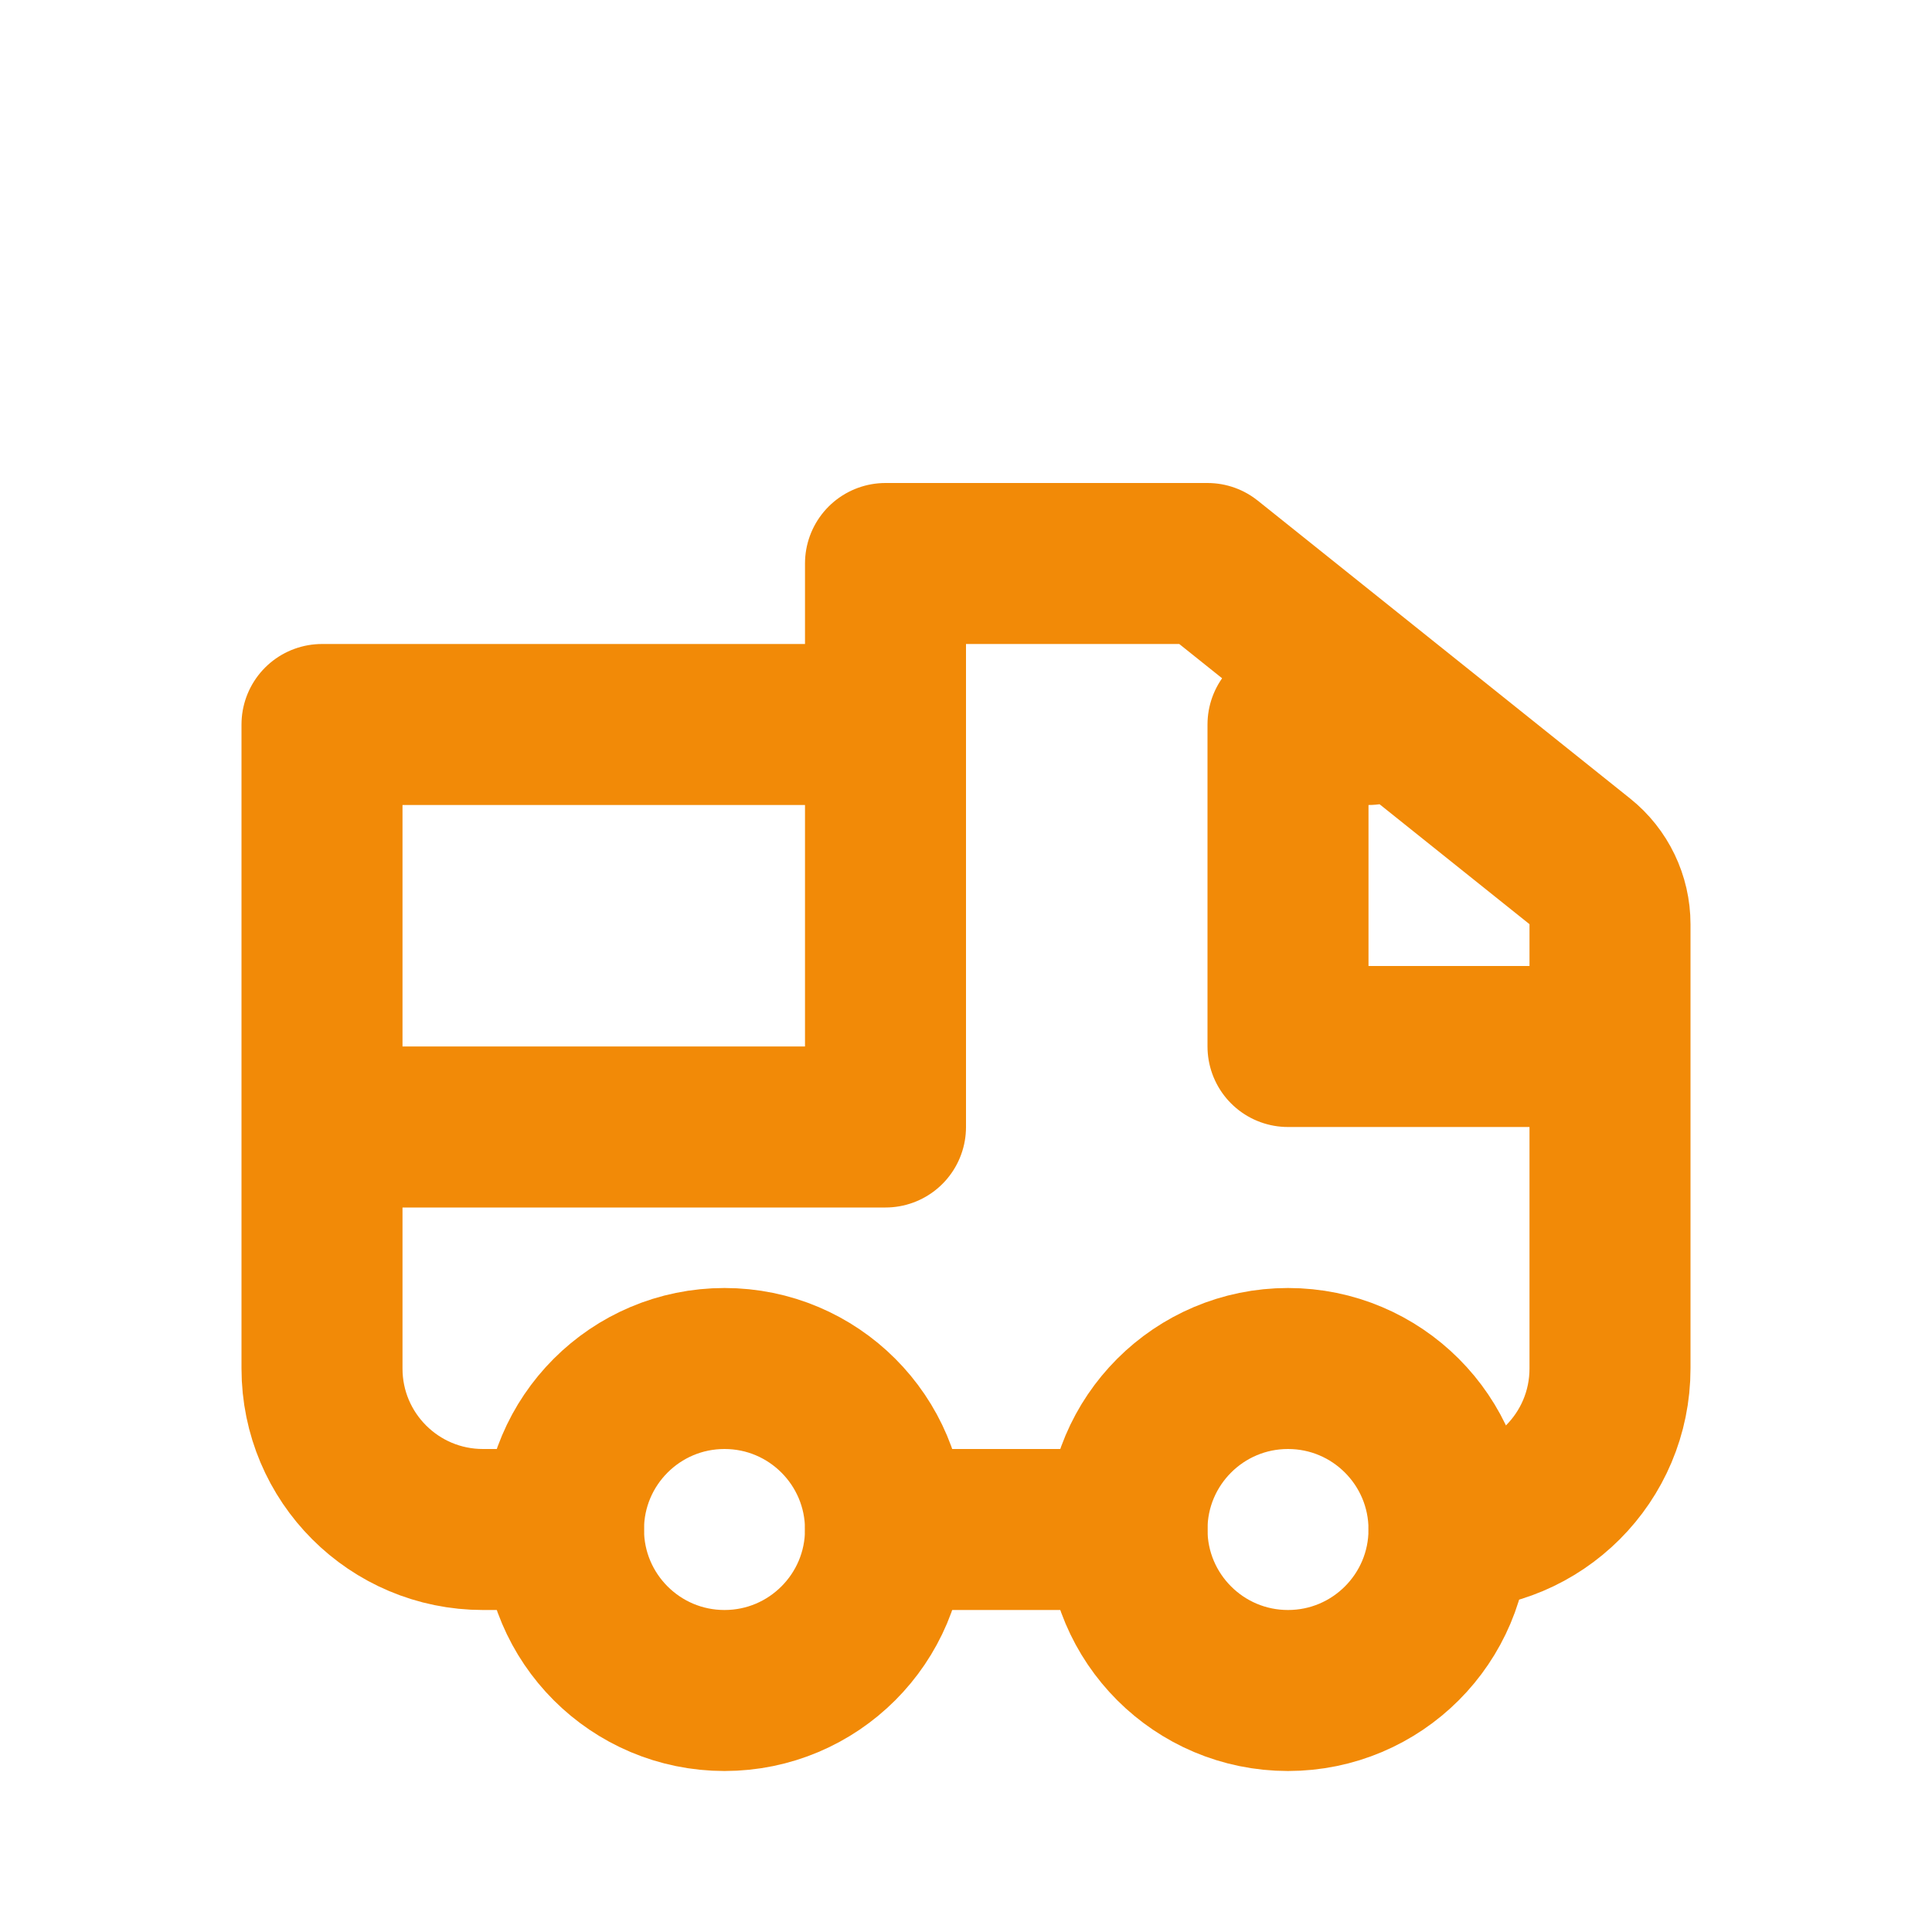 <?xml version="1.0" encoding="UTF-8"?> <svg xmlns="http://www.w3.org/2000/svg" width="24" height="24" viewBox="0 0 24 24" fill="none"><circle cx="16" cy="19" r="2" stroke="#F28A07" stroke-width="2"></circle><circle cx="9" cy="19" r="2" stroke="#F28A07" stroke-width="2"></circle><path d="M5 14H11V7M11 7V9H4V17C4 18.105 4.895 19 6 19H7M11 7H15L19.625 10.7C19.862 10.889 20 11.177 20 11.481V13M17 9H16V13H20M20 13V17C20 18.105 19.105 19 18 19V19M14 19H11" stroke="#F28A07" stroke-width="2" stroke-linecap="round" stroke-linejoin="round"></path></svg> 